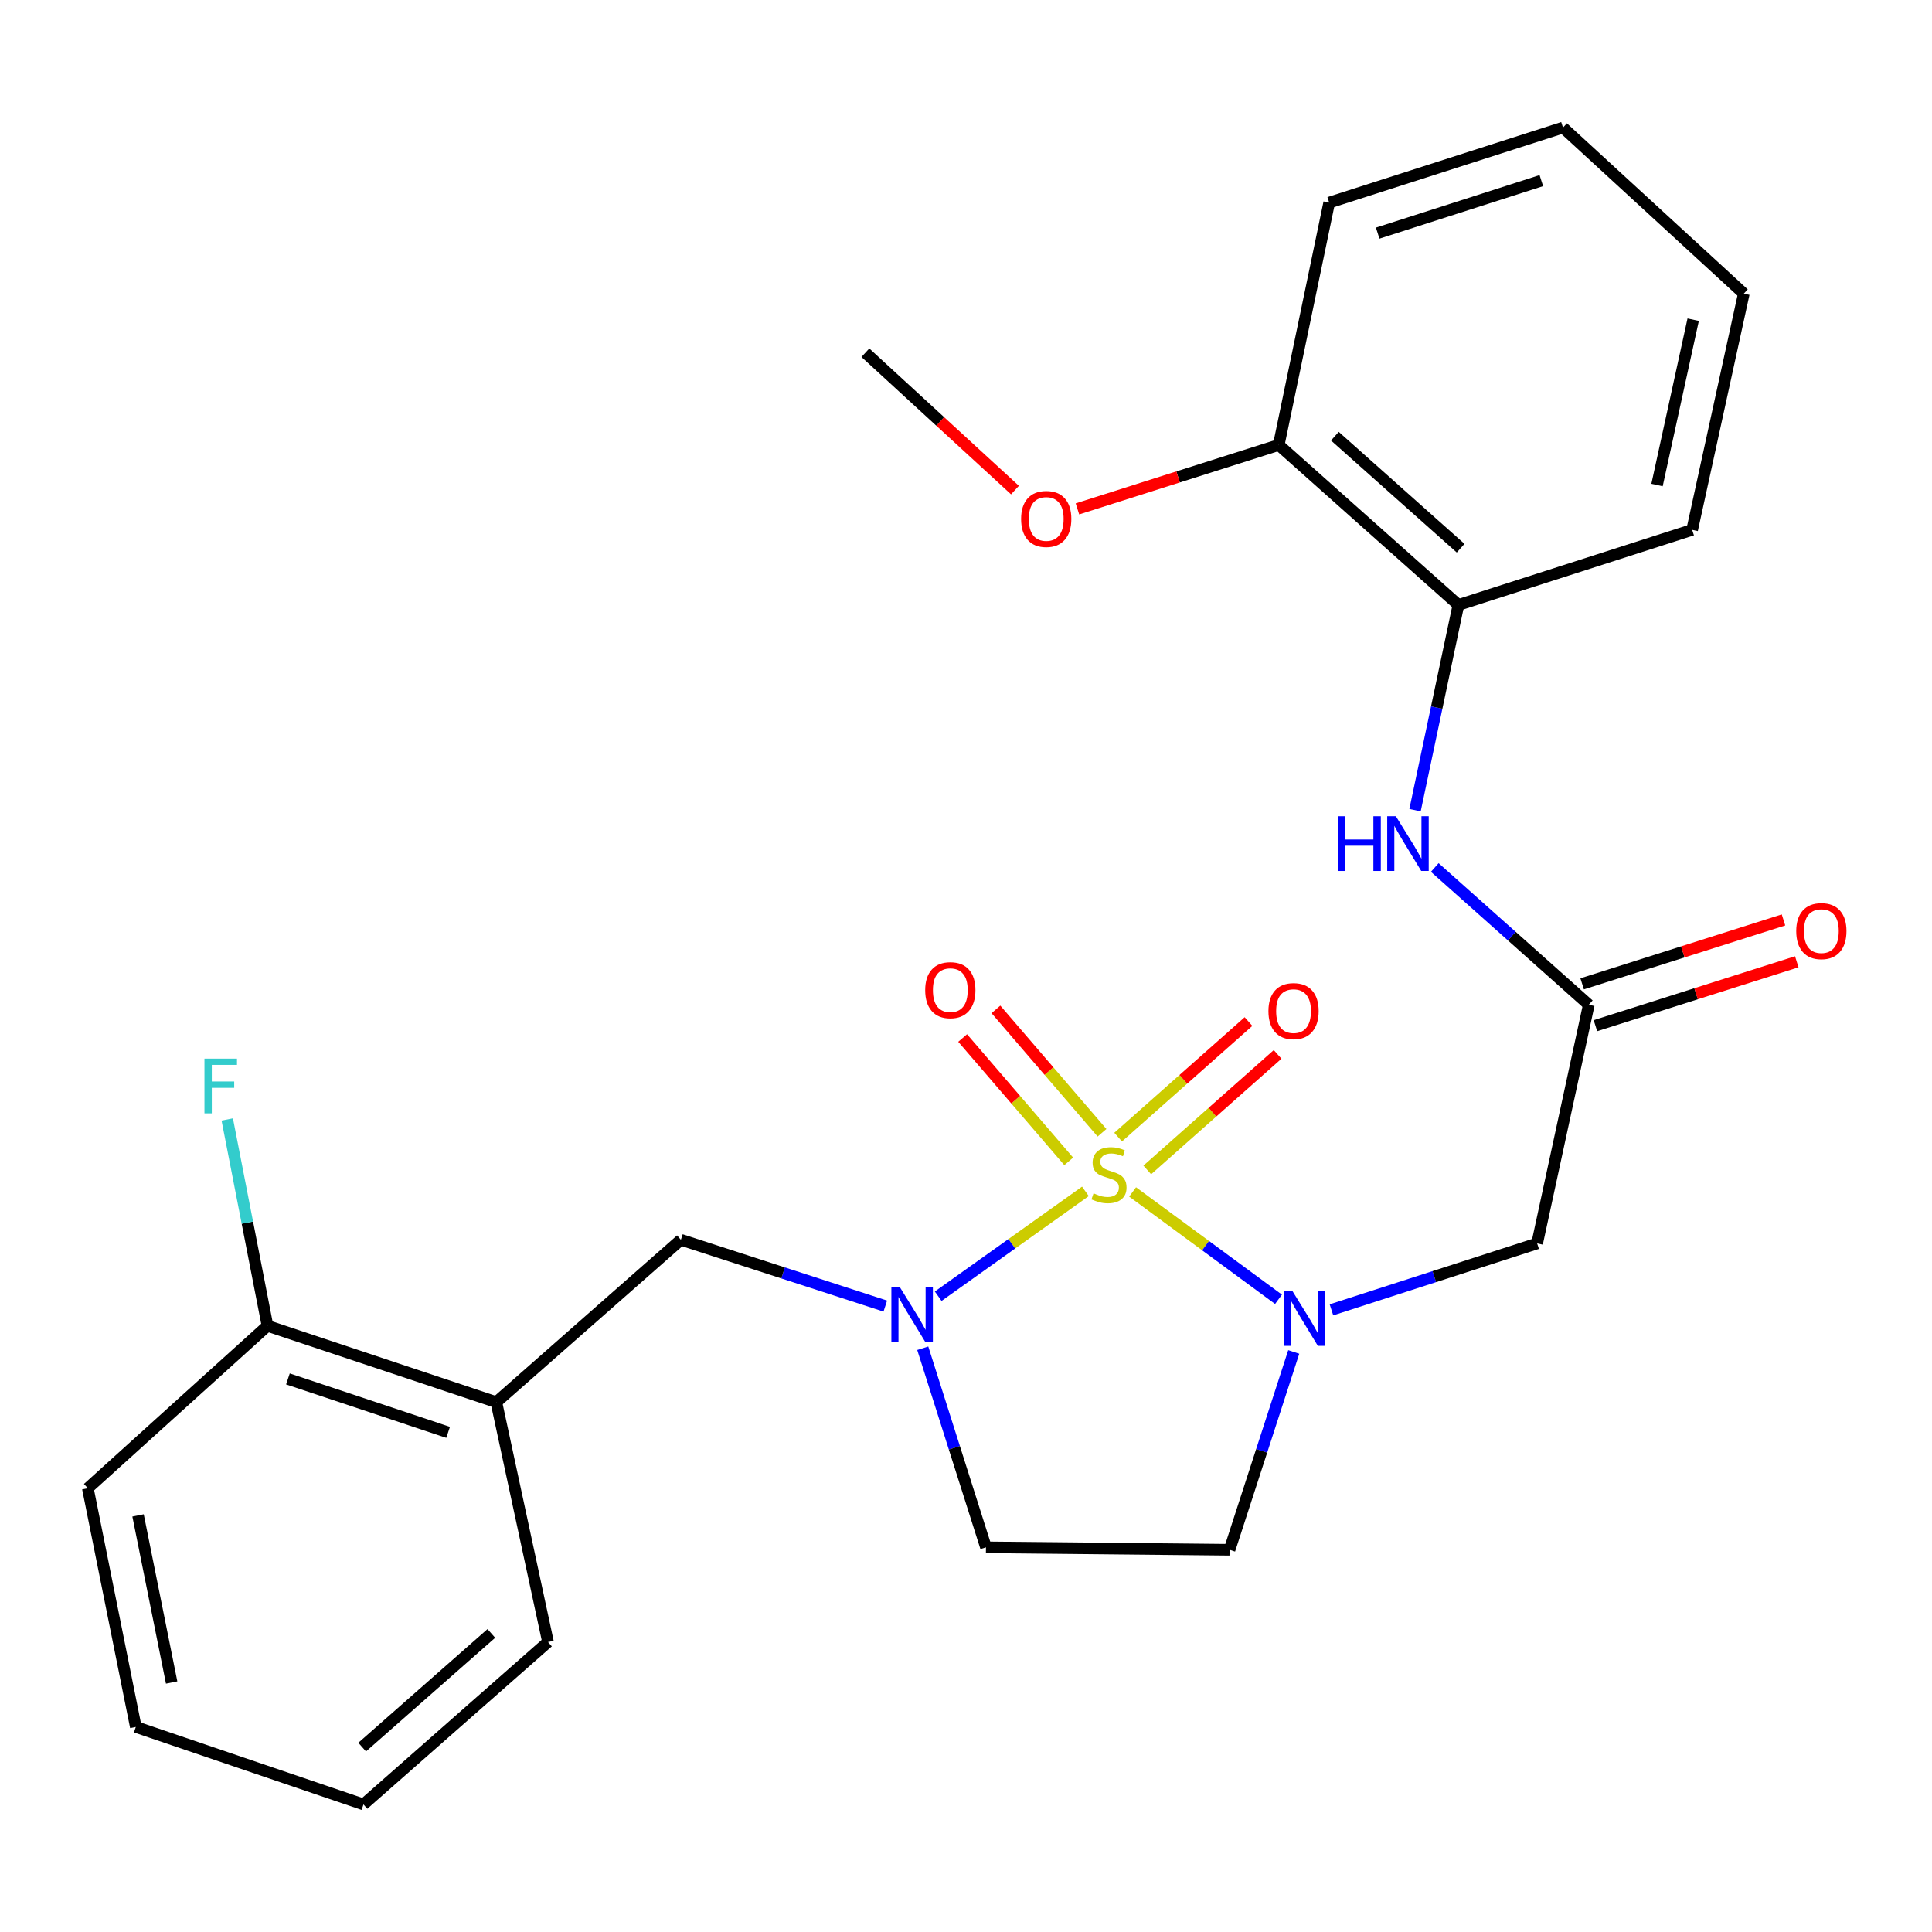 <?xml version='1.0' encoding='iso-8859-1'?>
<svg version='1.1' baseProfile='full'
              xmlns='http://www.w3.org/2000/svg'
                      xmlns:rdkit='http://www.rdkit.org/xml'
                      xmlns:xlink='http://www.w3.org/1999/xlink'
                  xml:space='preserve'
width='1000px' height='1000px' viewBox='0 0 1000 1000'>
<!-- END OF HEADER -->
<rect style='opacity:1.0;fill:#FFFFFF;stroke:none' width='1000' height='1000' x='0' y='0'> </rect>
<path class='bond-0' d='M 586.237,616.94 L 623.995,644.733' style='fill:none;fill-rule:evenodd;stroke:#CCCC00;stroke-width:6px;stroke-linecap:butt;stroke-linejoin:miter;stroke-opacity:1' />
<path class='bond-0' d='M 623.995,644.733 L 661.753,672.525' style='fill:none;fill-rule:evenodd;stroke:#0000FF;stroke-width:6px;stroke-linecap:butt;stroke-linejoin:miter;stroke-opacity:1' />
<path class='bond-1' d='M 561.807,616.64 L 523.708,643.78' style='fill:none;fill-rule:evenodd;stroke:#CCCC00;stroke-width:6px;stroke-linecap:butt;stroke-linejoin:miter;stroke-opacity:1' />
<path class='bond-1' d='M 523.708,643.78 L 485.61,670.921' style='fill:none;fill-rule:evenodd;stroke:#0000FF;stroke-width:6px;stroke-linecap:butt;stroke-linejoin:miter;stroke-opacity:1' />
<path class='bond-7' d='M 593.822,605.566 L 627.557,575.659' style='fill:none;fill-rule:evenodd;stroke:#CCCC00;stroke-width:6px;stroke-linecap:butt;stroke-linejoin:miter;stroke-opacity:1' />
<path class='bond-7' d='M 627.557,575.659 L 661.292,545.753' style='fill:none;fill-rule:evenodd;stroke:#FF0000;stroke-width:6px;stroke-linecap:butt;stroke-linejoin:miter;stroke-opacity:1' />
<path class='bond-7' d='M 578.75,588.565 L 612.486,558.658' style='fill:none;fill-rule:evenodd;stroke:#CCCC00;stroke-width:6px;stroke-linecap:butt;stroke-linejoin:miter;stroke-opacity:1' />
<path class='bond-7' d='M 612.486,558.658 L 646.221,528.752' style='fill:none;fill-rule:evenodd;stroke:#FF0000;stroke-width:6px;stroke-linecap:butt;stroke-linejoin:miter;stroke-opacity:1' />
<path class='bond-8' d='M 570.399,586.314 L 542.945,554.384' style='fill:none;fill-rule:evenodd;stroke:#CCCC00;stroke-width:6px;stroke-linecap:butt;stroke-linejoin:miter;stroke-opacity:1' />
<path class='bond-8' d='M 542.945,554.384 L 515.492,522.454' style='fill:none;fill-rule:evenodd;stroke:#FF0000;stroke-width:6px;stroke-linecap:butt;stroke-linejoin:miter;stroke-opacity:1' />
<path class='bond-8' d='M 553.171,601.126 L 525.718,569.196' style='fill:none;fill-rule:evenodd;stroke:#CCCC00;stroke-width:6px;stroke-linecap:butt;stroke-linejoin:miter;stroke-opacity:1' />
<path class='bond-8' d='M 525.718,569.196 L 498.265,537.267' style='fill:none;fill-rule:evenodd;stroke:#FF0000;stroke-width:6px;stroke-linecap:butt;stroke-linejoin:miter;stroke-opacity:1' />
<path class='bond-2' d='M 689.158,677.974 L 742.389,660.781' style='fill:none;fill-rule:evenodd;stroke:#0000FF;stroke-width:6px;stroke-linecap:butt;stroke-linejoin:miter;stroke-opacity:1' />
<path class='bond-2' d='M 742.389,660.781 L 795.62,643.588' style='fill:none;fill-rule:evenodd;stroke:#000000;stroke-width:6px;stroke-linecap:butt;stroke-linejoin:miter;stroke-opacity:1' />
<path class='bond-5' d='M 669.641,699.77 L 653.029,750.964' style='fill:none;fill-rule:evenodd;stroke:#0000FF;stroke-width:6px;stroke-linecap:butt;stroke-linejoin:miter;stroke-opacity:1' />
<path class='bond-5' d='M 653.029,750.964 L 636.418,802.159' style='fill:none;fill-rule:evenodd;stroke:#000000;stroke-width:6px;stroke-linecap:butt;stroke-linejoin:miter;stroke-opacity:1' />
<path class='bond-4' d='M 458.231,676.027 L 405.327,658.861' style='fill:none;fill-rule:evenodd;stroke:#0000FF;stroke-width:6px;stroke-linecap:butt;stroke-linejoin:miter;stroke-opacity:1' />
<path class='bond-4' d='M 405.327,658.861 L 352.422,641.695' style='fill:none;fill-rule:evenodd;stroke:#000000;stroke-width:6px;stroke-linecap:butt;stroke-linejoin:miter;stroke-opacity:1' />
<path class='bond-6' d='M 477.616,697.85 L 493.976,749.373' style='fill:none;fill-rule:evenodd;stroke:#0000FF;stroke-width:6px;stroke-linecap:butt;stroke-linejoin:miter;stroke-opacity:1' />
<path class='bond-6' d='M 493.976,749.373 L 510.336,800.897' style='fill:none;fill-rule:evenodd;stroke:#000000;stroke-width:6px;stroke-linecap:butt;stroke-linejoin:miter;stroke-opacity:1' />
<path class='bond-3' d='M 795.62,643.588 L 822.353,520.056' style='fill:none;fill-rule:evenodd;stroke:#000000;stroke-width:6px;stroke-linecap:butt;stroke-linejoin:miter;stroke-opacity:1' />
<path class='bond-9' d='M 822.353,520.056 L 782.494,484.535' style='fill:none;fill-rule:evenodd;stroke:#000000;stroke-width:6px;stroke-linecap:butt;stroke-linejoin:miter;stroke-opacity:1' />
<path class='bond-9' d='M 782.494,484.535 L 742.635,449.014' style='fill:none;fill-rule:evenodd;stroke:#0000FF;stroke-width:6px;stroke-linecap:butt;stroke-linejoin:miter;stroke-opacity:1' />
<path class='bond-13' d='M 825.789,530.884 L 877.898,514.35' style='fill:none;fill-rule:evenodd;stroke:#000000;stroke-width:6px;stroke-linecap:butt;stroke-linejoin:miter;stroke-opacity:1' />
<path class='bond-13' d='M 877.898,514.35 L 930.008,497.817' style='fill:none;fill-rule:evenodd;stroke:#FF0000;stroke-width:6px;stroke-linecap:butt;stroke-linejoin:miter;stroke-opacity:1' />
<path class='bond-13' d='M 818.917,509.229 L 871.027,492.695' style='fill:none;fill-rule:evenodd;stroke:#000000;stroke-width:6px;stroke-linecap:butt;stroke-linejoin:miter;stroke-opacity:1' />
<path class='bond-13' d='M 871.027,492.695 L 923.136,476.161' style='fill:none;fill-rule:evenodd;stroke:#FF0000;stroke-width:6px;stroke-linecap:butt;stroke-linejoin:miter;stroke-opacity:1' />
<path class='bond-10' d='M 352.422,641.695 L 256.899,725.758' style='fill:none;fill-rule:evenodd;stroke:#000000;stroke-width:6px;stroke-linecap:butt;stroke-linejoin:miter;stroke-opacity:1' />
<path class='bond-26' d='M 636.418,802.159 L 510.336,800.897' style='fill:none;fill-rule:evenodd;stroke:#000000;stroke-width:6px;stroke-linecap:butt;stroke-linejoin:miter;stroke-opacity:1' />
<path class='bond-11' d='M 732.42,419.334 L 743.641,366.226' style='fill:none;fill-rule:evenodd;stroke:#0000FF;stroke-width:6px;stroke-linecap:butt;stroke-linejoin:miter;stroke-opacity:1' />
<path class='bond-11' d='M 743.641,366.226 L 754.863,313.118' style='fill:none;fill-rule:evenodd;stroke:#000000;stroke-width:6px;stroke-linecap:butt;stroke-linejoin:miter;stroke-opacity:1' />
<path class='bond-12' d='M 256.899,725.758 L 138.454,686.251' style='fill:none;fill-rule:evenodd;stroke:#000000;stroke-width:6px;stroke-linecap:butt;stroke-linejoin:miter;stroke-opacity:1' />
<path class='bond-12' d='M 231.943,741.384 L 149.032,713.729' style='fill:none;fill-rule:evenodd;stroke:#000000;stroke-width:6px;stroke-linecap:butt;stroke-linejoin:miter;stroke-opacity:1' />
<path class='bond-17' d='M 256.899,725.758 L 283.645,849.908' style='fill:none;fill-rule:evenodd;stroke:#000000;stroke-width:6px;stroke-linecap:butt;stroke-linejoin:miter;stroke-opacity:1' />
<path class='bond-14' d='M 754.863,313.118 L 661.877,230.318' style='fill:none;fill-rule:evenodd;stroke:#000000;stroke-width:6px;stroke-linecap:butt;stroke-linejoin:miter;stroke-opacity:1' />
<path class='bond-14' d='M 756.024,283.731 L 690.933,225.77' style='fill:none;fill-rule:evenodd;stroke:#000000;stroke-width:6px;stroke-linecap:butt;stroke-linejoin:miter;stroke-opacity:1' />
<path class='bond-18' d='M 754.863,313.118 L 875.858,274.242' style='fill:none;fill-rule:evenodd;stroke:#000000;stroke-width:6px;stroke-linecap:butt;stroke-linejoin:miter;stroke-opacity:1' />
<path class='bond-15' d='M 138.454,686.251 L 128.038,632.837' style='fill:none;fill-rule:evenodd;stroke:#000000;stroke-width:6px;stroke-linecap:butt;stroke-linejoin:miter;stroke-opacity:1' />
<path class='bond-15' d='M 128.038,632.837 L 117.622,579.423' style='fill:none;fill-rule:evenodd;stroke:#33CCCC;stroke-width:6px;stroke-linecap:butt;stroke-linejoin:miter;stroke-opacity:1' />
<path class='bond-19' d='M 138.454,686.251 L 45.455,770.313' style='fill:none;fill-rule:evenodd;stroke:#000000;stroke-width:6px;stroke-linecap:butt;stroke-linejoin:miter;stroke-opacity:1' />
<path class='bond-16' d='M 661.877,230.318 L 609.779,246.857' style='fill:none;fill-rule:evenodd;stroke:#000000;stroke-width:6px;stroke-linecap:butt;stroke-linejoin:miter;stroke-opacity:1' />
<path class='bond-16' d='M 609.779,246.857 L 557.682,263.395' style='fill:none;fill-rule:evenodd;stroke:#FF0000;stroke-width:6px;stroke-linecap:butt;stroke-linejoin:miter;stroke-opacity:1' />
<path class='bond-20' d='M 661.877,230.318 L 687.991,104.867' style='fill:none;fill-rule:evenodd;stroke:#000000;stroke-width:6px;stroke-linecap:butt;stroke-linejoin:miter;stroke-opacity:1' />
<path class='bond-21' d='M 525.348,253.669 L 486.634,218.119' style='fill:none;fill-rule:evenodd;stroke:#FF0000;stroke-width:6px;stroke-linecap:butt;stroke-linejoin:miter;stroke-opacity:1' />
<path class='bond-21' d='M 486.634,218.119 L 447.921,182.569' style='fill:none;fill-rule:evenodd;stroke:#000000;stroke-width:6px;stroke-linecap:butt;stroke-linejoin:miter;stroke-opacity:1' />
<path class='bond-22' d='M 283.645,849.908 L 188.134,933.971' style='fill:none;fill-rule:evenodd;stroke:#000000;stroke-width:6px;stroke-linecap:butt;stroke-linejoin:miter;stroke-opacity:1' />
<path class='bond-22' d='M 254.308,845.462 L 187.45,904.306' style='fill:none;fill-rule:evenodd;stroke:#000000;stroke-width:6px;stroke-linecap:butt;stroke-linejoin:miter;stroke-opacity:1' />
<path class='bond-23' d='M 875.858,274.242 L 902.591,151.985' style='fill:none;fill-rule:evenodd;stroke:#000000;stroke-width:6px;stroke-linecap:butt;stroke-linejoin:miter;stroke-opacity:1' />
<path class='bond-23' d='M 857.673,251.051 L 876.386,165.471' style='fill:none;fill-rule:evenodd;stroke:#000000;stroke-width:6px;stroke-linecap:butt;stroke-linejoin:miter;stroke-opacity:1' />
<path class='bond-27' d='M 45.455,770.313 L 70.295,893.87' style='fill:none;fill-rule:evenodd;stroke:#000000;stroke-width:6px;stroke-linecap:butt;stroke-linejoin:miter;stroke-opacity:1' />
<path class='bond-27' d='M 71.454,784.369 L 88.843,870.859' style='fill:none;fill-rule:evenodd;stroke:#000000;stroke-width:6px;stroke-linecap:butt;stroke-linejoin:miter;stroke-opacity:1' />
<path class='bond-28' d='M 687.991,104.867 L 808.999,66.029' style='fill:none;fill-rule:evenodd;stroke:#000000;stroke-width:6px;stroke-linecap:butt;stroke-linejoin:miter;stroke-opacity:1' />
<path class='bond-28' d='M 713.086,120.674 L 797.791,93.488' style='fill:none;fill-rule:evenodd;stroke:#000000;stroke-width:6px;stroke-linecap:butt;stroke-linejoin:miter;stroke-opacity:1' />
<path class='bond-24' d='M 188.134,933.971 L 70.295,893.87' style='fill:none;fill-rule:evenodd;stroke:#000000;stroke-width:6px;stroke-linecap:butt;stroke-linejoin:miter;stroke-opacity:1' />
<path class='bond-25' d='M 902.591,151.985 L 808.999,66.029' style='fill:none;fill-rule:evenodd;stroke:#000000;stroke-width:6px;stroke-linecap:butt;stroke-linejoin:miter;stroke-opacity:1' />
<path  class='atom-0' d='M 566.015 617.664
Q 566.335 617.784, 567.655 618.344
Q 568.975 618.904, 570.415 619.264
Q 571.895 619.584, 573.335 619.584
Q 576.015 619.584, 577.575 618.304
Q 579.135 616.984, 579.135 614.704
Q 579.135 613.144, 578.335 612.184
Q 577.575 611.224, 576.375 610.704
Q 575.175 610.184, 573.175 609.584
Q 570.655 608.824, 569.135 608.104
Q 567.655 607.384, 566.575 605.864
Q 565.535 604.344, 565.535 601.784
Q 565.535 598.224, 567.935 596.024
Q 570.375 593.824, 575.175 593.824
Q 578.455 593.824, 582.175 595.384
L 581.255 598.464
Q 577.855 597.064, 575.295 597.064
Q 572.535 597.064, 571.015 598.224
Q 569.495 599.344, 569.535 601.304
Q 569.535 602.824, 570.295 603.744
Q 571.095 604.664, 572.215 605.184
Q 573.375 605.704, 575.295 606.304
Q 577.855 607.104, 579.375 607.904
Q 580.895 608.704, 581.975 610.344
Q 583.095 611.944, 583.095 614.704
Q 583.095 618.624, 580.455 620.744
Q 577.855 622.824, 573.495 622.824
Q 570.975 622.824, 569.055 622.264
Q 567.175 621.744, 564.935 620.824
L 566.015 617.664
' fill='#CCCC00'/>
<path  class='atom-1' d='M 668.996 668.304
L 678.276 683.304
Q 679.196 684.784, 680.676 687.464
Q 682.156 690.144, 682.236 690.304
L 682.236 668.304
L 685.996 668.304
L 685.996 696.624
L 682.116 696.624
L 672.156 680.224
Q 670.996 678.304, 669.756 676.104
Q 668.556 673.904, 668.196 673.224
L 668.196 696.624
L 664.516 696.624
L 664.516 668.304
L 668.996 668.304
' fill='#0000FF'/>
<path  class='atom-2' d='M 465.857 666.373
L 475.137 681.373
Q 476.057 682.853, 477.537 685.533
Q 479.017 688.213, 479.097 688.373
L 479.097 666.373
L 482.857 666.373
L 482.857 694.693
L 478.977 694.693
L 469.017 678.293
Q 467.857 676.373, 466.617 674.173
Q 465.417 671.973, 465.057 671.293
L 465.057 694.693
L 461.377 694.693
L 461.377 666.373
L 465.857 666.373
' fill='#0000FF'/>
<path  class='atom-8' d='M 656.538 523.342
Q 656.538 516.542, 659.898 512.742
Q 663.258 508.942, 669.538 508.942
Q 675.818 508.942, 679.178 512.742
Q 682.538 516.542, 682.538 523.342
Q 682.538 530.222, 679.138 534.142
Q 675.738 538.022, 669.538 538.022
Q 663.298 538.022, 659.898 534.142
Q 656.538 530.262, 656.538 523.342
M 669.538 534.822
Q 673.858 534.822, 676.178 531.942
Q 678.538 529.022, 678.538 523.342
Q 678.538 517.782, 676.178 514.982
Q 673.858 512.142, 669.538 512.142
Q 665.218 512.142, 662.858 514.942
Q 660.538 517.742, 660.538 523.342
Q 660.538 529.062, 662.858 531.942
Q 665.218 534.822, 669.538 534.822
' fill='#FF0000'/>
<path  class='atom-9' d='M 478.883 512.5
Q 478.883 505.7, 482.243 501.9
Q 485.603 498.1, 491.883 498.1
Q 498.163 498.1, 501.523 501.9
Q 504.883 505.7, 504.883 512.5
Q 504.883 519.38, 501.483 523.3
Q 498.083 527.18, 491.883 527.18
Q 485.643 527.18, 482.243 523.3
Q 478.883 519.42, 478.883 512.5
M 491.883 523.98
Q 496.203 523.98, 498.523 521.1
Q 500.883 518.18, 500.883 512.5
Q 500.883 506.94, 498.523 504.14
Q 496.203 501.3, 491.883 501.3
Q 487.563 501.3, 485.203 504.1
Q 482.883 506.9, 482.883 512.5
Q 482.883 518.22, 485.203 521.1
Q 487.563 523.98, 491.883 523.98
' fill='#FF0000'/>
<path  class='atom-10' d='M 692.541 422.49
L 696.381 422.49
L 696.381 434.53
L 710.861 434.53
L 710.861 422.49
L 714.701 422.49
L 714.701 450.81
L 710.861 450.81
L 710.861 437.73
L 696.381 437.73
L 696.381 450.81
L 692.541 450.81
L 692.541 422.49
' fill='#0000FF'/>
<path  class='atom-10' d='M 722.501 422.49
L 731.781 437.49
Q 732.701 438.97, 734.181 441.65
Q 735.661 444.33, 735.741 444.49
L 735.741 422.49
L 739.501 422.49
L 739.501 450.81
L 735.621 450.81
L 725.661 434.41
Q 724.501 432.49, 723.261 430.29
Q 722.061 428.09, 721.701 427.41
L 721.701 450.81
L 718.021 450.81
L 718.021 422.49
L 722.501 422.49
' fill='#0000FF'/>
<path  class='atom-14' d='M 929.729 481.942
Q 929.729 475.142, 933.089 471.342
Q 936.449 467.542, 942.729 467.542
Q 949.009 467.542, 952.369 471.342
Q 955.729 475.142, 955.729 481.942
Q 955.729 488.822, 952.329 492.742
Q 948.929 496.622, 942.729 496.622
Q 936.489 496.622, 933.089 492.742
Q 929.729 488.862, 929.729 481.942
M 942.729 493.422
Q 947.049 493.422, 949.369 490.542
Q 951.729 487.622, 951.729 481.942
Q 951.729 476.382, 949.369 473.582
Q 947.049 470.742, 942.729 470.742
Q 938.409 470.742, 936.049 473.542
Q 933.729 476.342, 933.729 481.942
Q 933.729 487.662, 936.049 490.542
Q 938.409 493.422, 942.729 493.422
' fill='#FF0000'/>
<path  class='atom-16' d='M 105.825 547.94
L 122.665 547.94
L 122.665 551.18
L 109.625 551.18
L 109.625 559.78
L 121.225 559.78
L 121.225 563.06
L 109.625 563.06
L 109.625 576.26
L 105.825 576.26
L 105.825 547.94
' fill='#33CCCC'/>
<path  class='atom-17' d='M 528.525 268.605
Q 528.525 261.805, 531.885 258.005
Q 535.245 254.205, 541.525 254.205
Q 547.805 254.205, 551.165 258.005
Q 554.525 261.805, 554.525 268.605
Q 554.525 275.485, 551.125 279.405
Q 547.725 283.285, 541.525 283.285
Q 535.285 283.285, 531.885 279.405
Q 528.525 275.525, 528.525 268.605
M 541.525 280.085
Q 545.845 280.085, 548.165 277.205
Q 550.525 274.285, 550.525 268.605
Q 550.525 263.045, 548.165 260.245
Q 545.845 257.405, 541.525 257.405
Q 537.205 257.405, 534.845 260.205
Q 532.525 263.005, 532.525 268.605
Q 532.525 274.325, 534.845 277.205
Q 537.205 280.085, 541.525 280.085
' fill='#FF0000'/>
</svg>
